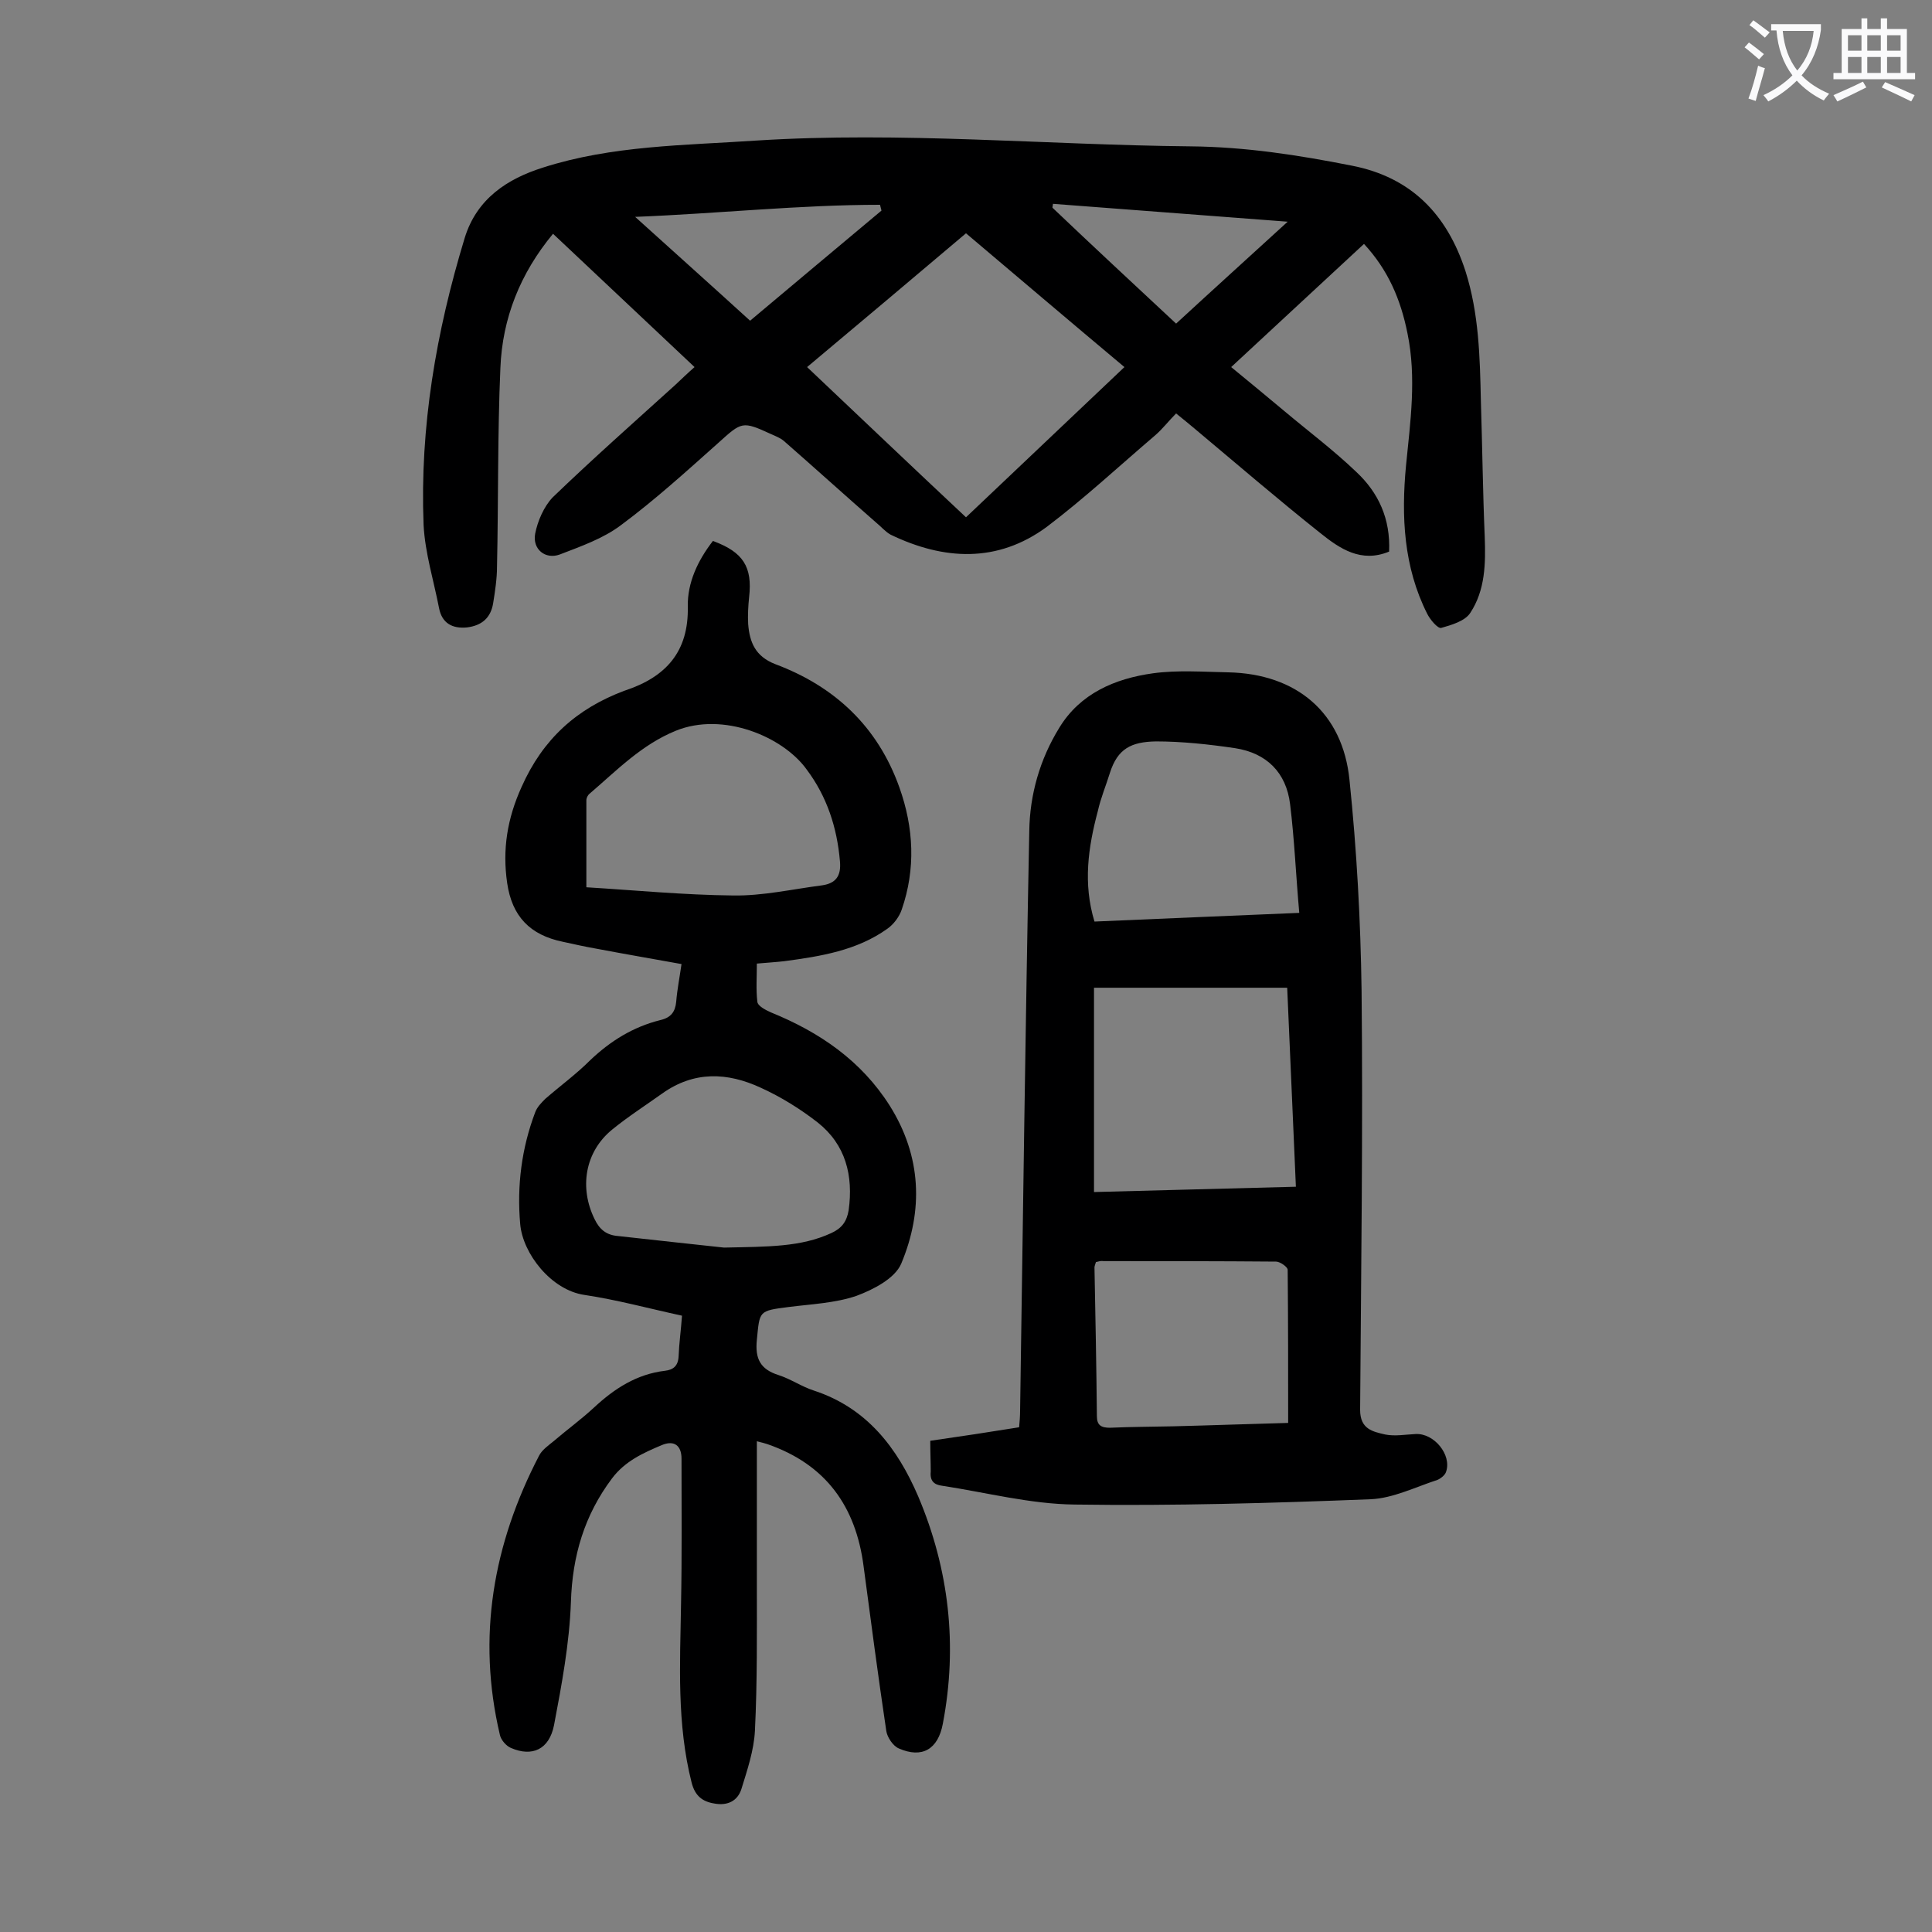 <svg enable-background="new 0 0 400 400" viewBox="0 0 400 400" xmlns="http://www.w3.org/2000/svg"><rect x="0" y="0" width="400" height="400" fill="#808080" stroke="none"/><g fill="#000001"><path d="m282.4 50.5c-9.2 8.5-18.2 16.9-27.5 25.5 3.8 3.1 7.4 6.1 11 9.1 5 4.2 10.2 8.1 14.9 12.6 4.6 4.3 7.1 9.7 6.8 16.5-5.8 2.4-10.2-.6-14.2-3.8-8.8-7-17.4-14.4-26-21.6-1.2-1-2.4-2-3.9-3.2-1.5 1.5-2.8 3.2-4.3 4.5-7.5 6.4-14.7 13.1-22.5 19-10.2 7.5-21.3 6.9-32.3 1.6-1.1-.6-2-1.7-3-2.5-6.4-5.6-12.7-11.3-19.1-16.9-.7-.6-1.7-1-2.6-1.4-6.1-2.8-6.1-2.6-11.1 1.9-6.5 5.8-13 11.7-20 16.9-3.7 2.8-8.3 4.4-12.7 6.1-3 1.1-5.7-1.1-5.1-4.3.5-2.6 1.8-5.6 3.6-7.5 8.3-8 16.9-15.6 25.4-23.3 1.3-1.2 2.5-2.4 4-3.7-9.9-9.3-19.5-18.4-29.3-27.6-6.8 8.2-10.5 17.5-10.9 27.8-.6 13.7-.4 27.4-.7 41.1 0 2.5-.4 5.1-.8 7.6-.5 3-2.3 4.6-5.4 5-3.1.3-5.2-.9-5.8-4-1.1-5.7-2.9-11.4-3.2-17.2-.8-20.3 2.6-40 8.5-59.4 2.5-8.2 8.9-12.3 16.2-14.6 14.3-4.6 29.4-4.6 44.2-5.6 30-1.9 59.8.9 89.8 1.2 11.4.1 22.4 1.8 33.5 4 12.3 2.4 19.7 10.1 23.5 21.8 2.8 8.8 3 17.8 3.2 26.9.3 9.4.4 18.8.8 28.2.2 5.5.1 11-3 15.7-1.1 1.7-3.9 2.5-6 3.1-.7.2-2.3-1.7-2.9-2.9-4.9-9.7-5.4-20.2-4.4-30.7.9-9.1 2.2-18.2.3-27.4-1.4-7-4-13.1-9-18.5zm-115.3 25.5c11.1 10.5 21.9 20.8 32.9 31.1 11-10.4 21.8-20.7 32.8-31.1-11.1-9.3-21.8-18.4-32.8-27.7-11 9.3-21.8 18.4-32.9 27.7zm-11.8-9.6c9.2-7.7 18.2-15.3 27.2-22.8-.1-.4-.2-.8-.3-1.2-16.6 0-33.2 1.8-50.7 2.5 8.3 7.5 15.9 14.3 23.8 21.5zm88.2.6c7.6-7 15-13.7 23.1-21.1-16.9-1.3-32.8-2.5-48.6-3.7 0 .3-.1.5-.1.8 8.3 7.9 16.8 15.8 25.6 24z"/><path d="m156.7 298.4v29.4c0 10.2.1 20.4-.4 30.5-.2 4.1-1.6 8.2-2.8 12.1-.8 2.5-2.9 3.5-5.6 3-2.5-.4-4-1.6-4.7-4.3-3.1-12.2-2.4-24.6-2.2-36.9.2-10.1.1-20.1.1-30.2 0-2.7-1.5-3.9-4.1-2.8-3.8 1.6-7.6 3.3-10.3 6.9-5.7 7.6-8.2 16-8.5 25.6-.3 8.5-1.9 17.1-3.5 25.5-1 5-4.5 6.6-8.9 4.7-1-.4-2.1-1.7-2.3-2.7-4.8-20.3-1.4-39.5 8.1-57.8.6-1.2 1.9-2.1 3-3 2.8-2.4 5.7-4.5 8.4-7 4.2-3.9 8.8-6.9 14.7-7.6 1.7-.2 2.7-1 2.8-3 .1-2.7.5-5.5.7-8.4-6.9-1.5-13.5-3.3-20.2-4.3-6.9-1-12.8-8.6-13.3-14.7-.7-7.9.3-15.7 3.1-23.1.4-1.1 1.3-2 2.1-2.8 3.1-2.7 6.4-5.1 9.3-8 4.2-4 8.9-6.9 14.5-8.3 2.2-.5 3.1-1.7 3.3-3.8.2-2.5.7-5 1.1-7.8-6.1-1.1-11.9-2.1-17.7-3.2-2.3-.4-4.5-.9-6.8-1.4-6.9-1.4-10.6-5.3-11.6-12.2s0-13.3 3-19.9c4.4-9.9 11.4-16.2 21.3-19.9.1 0 .2-.1.3-.1 8.3-2.8 13-8 12.8-17.3-.1-5 2.1-9.6 5.2-13.6 6.3 2.3 8.2 5.4 7.5 11.6-.2 1.9-.3 3.8-.2 5.6.3 3.8 1.5 6.7 5.6 8.3 12.3 4.6 21.2 12.9 25.7 25.5 3 8.4 3.4 16.9.5 25.3-.5 1.5-1.7 3.1-3 4-6.3 4.5-13.8 5.7-21.3 6.7-1.7.2-3.5.3-5.7.5 0 2.7-.2 5.4.1 7.9.1.9 1.7 1.7 2.8 2.2 10.1 4.1 18.7 10 24.6 19.3 6.6 10.5 7 21.7 2.4 32.7-1.3 3.1-5.8 5.4-9.3 6.7-4.4 1.5-9.3 1.7-14 2.3-6.3.8-6 .8-6.6 6.8-.4 3.9.7 6.1 4.5 7.3 2.5.8 4.8 2.4 7.3 3.2 11 3.6 17.3 11.9 21.6 21.9 6.4 15.1 8.2 30.9 5.1 47.1-1 5.3-4.3 7.2-9.1 5.1-1.2-.5-2.4-2.3-2.6-3.6-1.7-11.4-3.2-22.8-4.7-34.1-1.6-12.4-7.8-21.1-19.9-25.3-.6-.2-1-.3-2.2-.6zm-35.3-114.7c9.9.6 20.2 1.6 30.4 1.7 6.1.1 12.2-1.3 18.4-2.1 2.8-.4 4-1.9 3.7-5-.6-7-2.7-13.4-6.9-19-4.9-6.8-17.3-12-27.1-8-7.1 2.9-12.2 8.2-17.8 13-.4.3-.7.9-.7 1.4zm28.5 74.6c9.2-.2 15.9-.1 22.2-3 2.2-1 3.2-2.4 3.6-4.7 1-7.2-.6-13.6-6.4-18.2-3.6-2.8-7.6-5.3-11.8-7.2-6.9-3.2-13.8-3.5-20.4 1.2-3.5 2.5-7.1 4.8-10.4 7.5-5.6 4.6-6.8 12-3.6 18.5 1 2.1 2.4 3.3 4.8 3.5 8.2.9 16.3 1.8 22 2.4z"/><path d="m192.6 298.3c6.3-.9 12.2-1.8 18.4-2.8.1-1.1.2-2.3.2-3.4.6-40 1.1-80 1.9-120 .1-7.6 2.2-14.9 6.2-21.4 4.3-7.1 11.5-10.2 19.4-11.3 5.1-.7 10.4-.3 15.6-.2 14.1.3 23.7 8.3 25.1 22.3 1.5 14.5 2.3 29.1 2.5 43.6.3 28.9-.1 57.9-.3 86.8 0 4 2.6 4.5 5.2 5.1 2 .4 4.2 0 6.3-.1 3.8-.2 7.5 4.3 6.3 7.8-.2.7-1.1 1.4-1.8 1.7-4.6 1.5-9.2 3.8-13.8 4-20.4.8-40.8 1.4-61.3 1.1-9.2-.1-18.3-2.5-27.5-3.9-1.6-.2-2.5-1-2.3-2.9 0-2-.1-4-.1-6.4zm75.7-52.6c-.6-13.9-1.2-27.3-1.8-41.2-13.5 0-26.7 0-40 0v42.3c14-.4 27.8-.7 41.8-1.1zm-41.7-54.9c14-.6 27.8-1.2 42.4-1.8-.7-7.8-1-15.2-1.9-22.5-.8-6.6-4.9-10.6-11.4-11.6-5.4-.8-11-1.4-16.4-1.4-5.1.1-7.9 1.5-9.5 6.5-.8 2.6-1.9 5.2-2.5 7.9-2 7.5-3.1 15-.7 22.9zm.3 70.5c-.1.4-.3.8-.3 1.1.2 10.3.4 20.5.5 30.8 0 1.9.9 2.4 2.7 2.4 4.4-.2 8.8-.2 13.2-.3 8-.2 16-.5 23.7-.7 0-10.8 0-21.2-.1-31.7 0-.6-1.6-1.7-2.4-1.7-11.9-.1-23.8-.1-35.8-.1-.5-.1-1 .1-1.5.2z"/></g><path d="m362.1 8.8c1.1.8 2.1 1.6 3.1 2.4l-1 1.1c-1.3-1.1-2.3-2-3-2.5zm1.9 4.8c.5.2.9.4 1.4.5-.6 2.3-1.3 4.5-1.9 6.8l-1.5-.5c.8-2.1 1.4-4.3 2-6.8zm-1-9.4c1.3.9 2.4 1.8 3.4 2.5l-1 1.1c-1.4-1.2-2.4-2.1-3.2-2.6zm3.7 2.2v-1.4h10.3v1.2c-.5 3.6-1.8 6.8-4 9.4 1.5 1.6 3.4 2.8 5.7 3.8-.3.4-.7.8-1.1 1.4-2.3-1.1-4.1-2.5-5.6-4.1-1.6 1.6-3.6 3.1-5.9 4.3-.3-.5-.7-.9-1-1.3 2.4-1.1 4.4-2.5 6-4.1-1.9-2.5-3-5.6-3.3-9.3h-1.1zm8.8 0h-6.4c.3 3.3 1.3 6 3 8.2 2-2.3 3.1-5.1 3.4-8.2z" fill="#fafafb"/><path d="m385.3 3.8h1.3v2.2h2.8v-2.2h1.3v2.2h4.1v9.1h1.7v1.3h-16.9v-1.3h1.7v-9.1h4.1v-2.2zm.4 13.1.7 1.2c-1.8.9-3.8 1.9-6 2.9-.2-.4-.5-.8-.8-1.3 2.3-1 4.3-1.9 6.1-2.8zm-3.1-6.4h2.8v-3.2h-2.8zm0 4.6h2.8v-3.3h-2.8zm4-4.6h2.8v-3.2h-2.8zm0 4.6h2.8v-3.3h-2.8zm3.7 1.9c2.1.9 4.1 1.8 6.1 2.7l-.7 1.3c-2.2-1.1-4.2-2-6.1-2.9zm3.2-9.7h-2.8v3.2h2.8zm-2.8 7.8h2.8v-3.3h-2.8z" fill="#fafafb"/></svg>